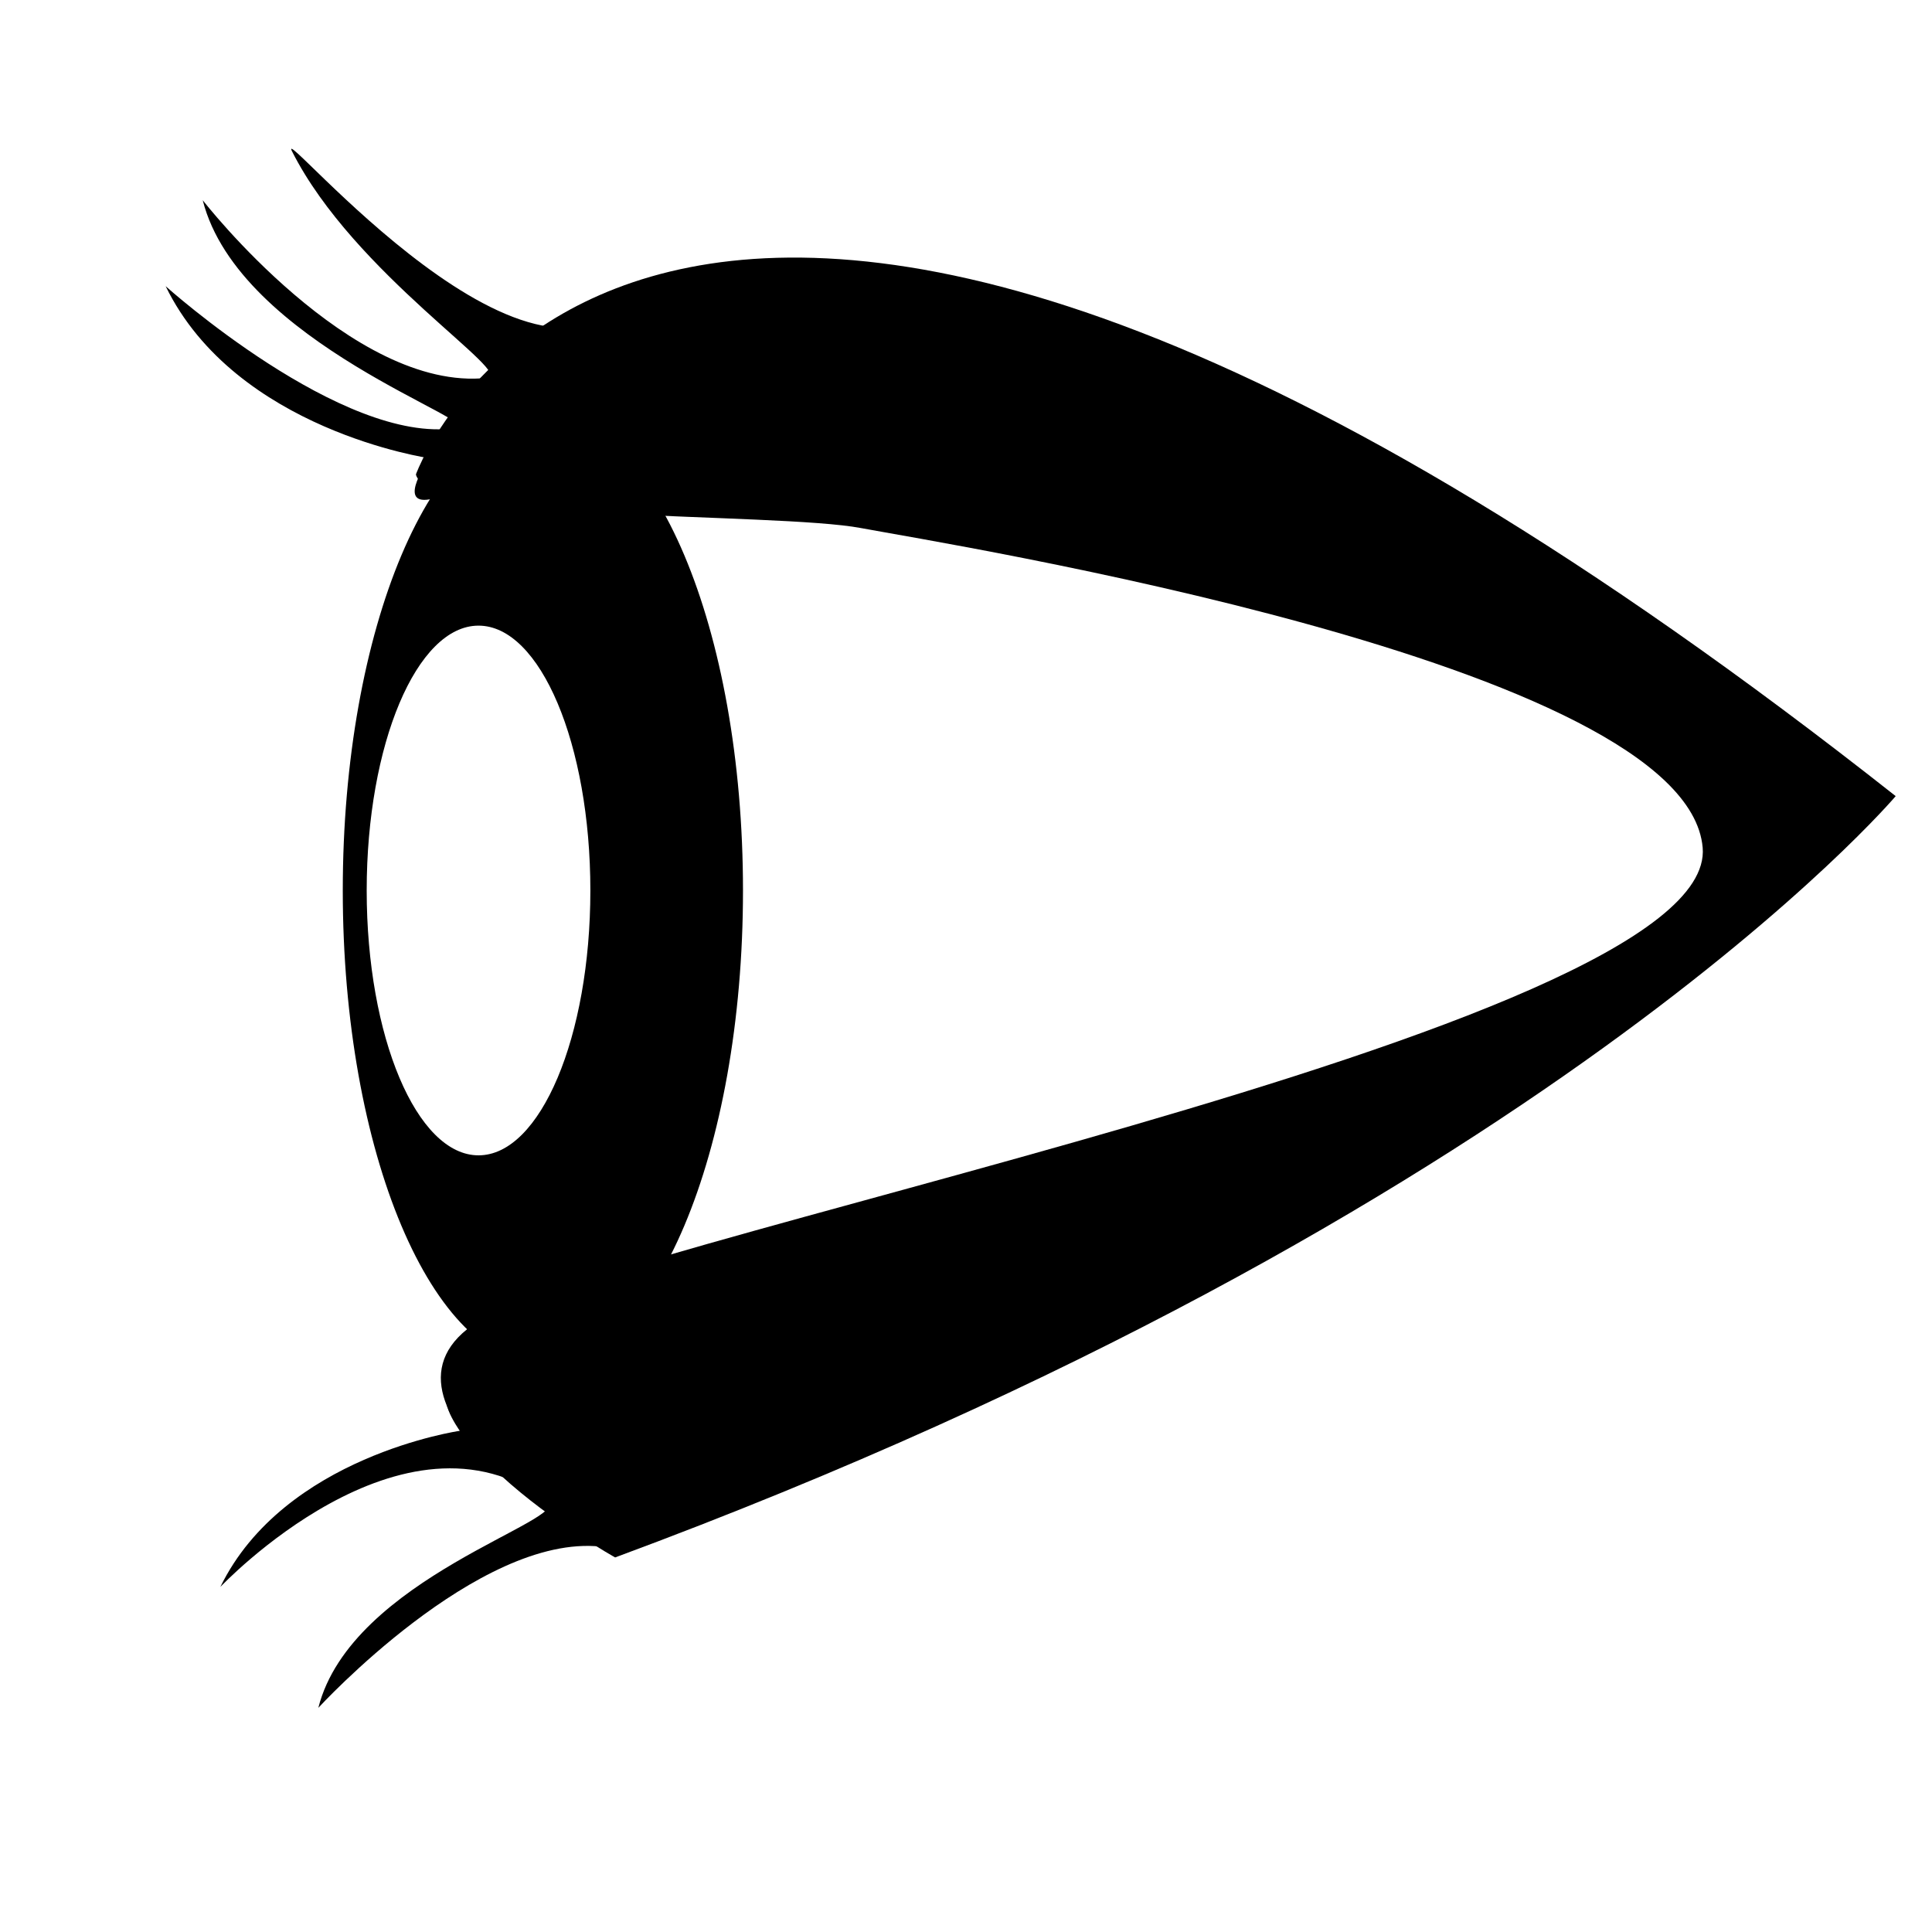 <svg xmlns="http://www.w3.org/2000/svg" xmlns:xlink="http://www.w3.org/1999/xlink" version="1.1" x="0px" y="0px" viewBox="0 0 100 100" enable-background="new 0 0 100 100" xml:space="preserve" width="100px" height="100px"><path d="M28.099,21.56c-5.721,0-10.357,10.983-10.357,24.532c0,13.548,4.636,24.531,10.357,24.531  c5.72,0,10.358-10.983,10.358-24.531C38.457,32.543,33.819,21.56,28.099,21.56z M24.768,59.8c-3.197,0-5.788-6.138-5.788-13.708  c0-7.571,2.591-13.709,5.788-13.709s5.789,6.138,5.789,13.709C30.557,53.662,27.965,59.8,24.768,59.8z"/><path d="M21.528,24.556c0,0,12.21-34.134,76.593,16.651c0,0-18.315,21.646-66.281,39.406c0,0-13.211-7.374-7.661-11.814  c5.55-4.439,64.784-15.325,63.951-24.927c-0.832-9.603-39.129-15.708-43.569-16.54C40.122,26.499,22.083,27.054,21.528,24.556z"/><path d="M33.173,14.658c0,0-9.206,10.885-10.939,11.189s0-2.128,0-2.128s-10.02-1.444-13.66-8.906c0,0,9.157,8.221,15.001,7.343  c1.771-0.265-11.201-4.362-13.082-11.794c0,0,7.718,9.947,14.711,9.197c1.547-0.166-6.874-5.361-10.089-11.727  C14.223,6.065,28.1,22.983,33.173,14.658z"/><path d="M23.799,72.127c-1.572-0.275,0,1.932,0,1.932s-9.09,1.308-12.393,8.079c0,0,9.467-10.034,16.94-4.442  c1.302,0.976-10.164,3.958-11.869,10.701c0,0,8.274-9.023,14.619-8.345"/><path d="M20.973,24.556"/></svg>